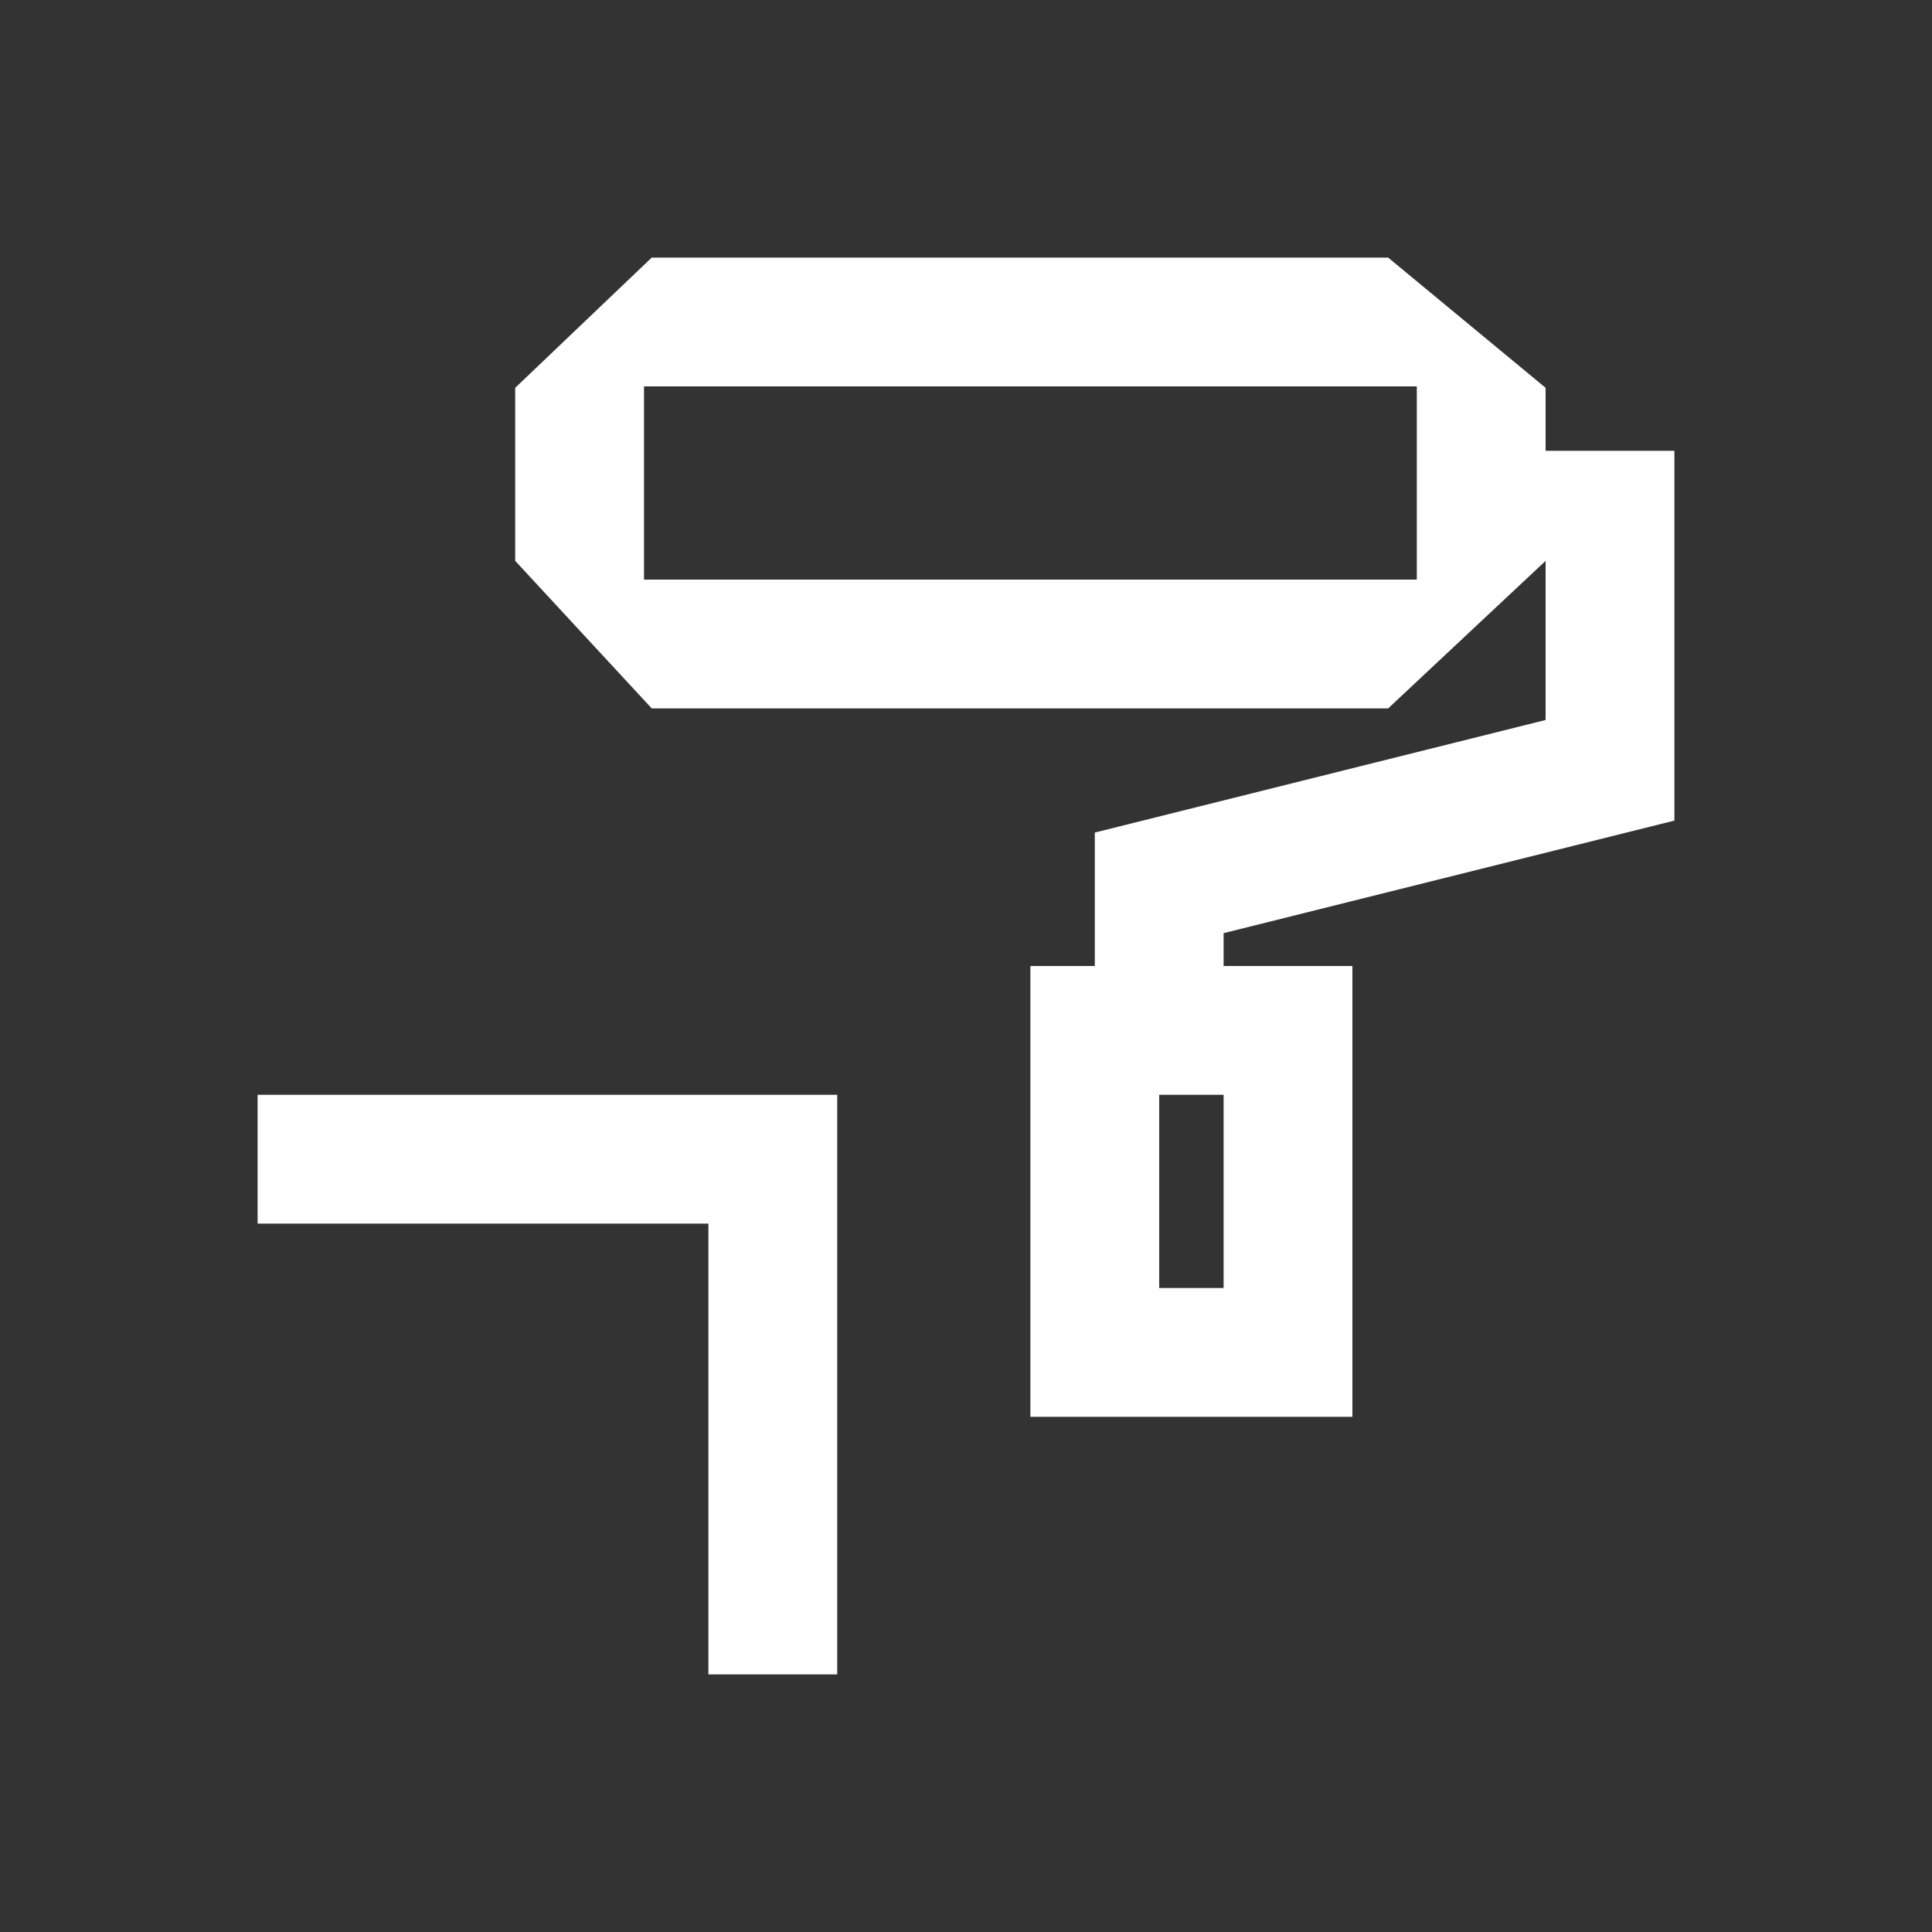 <?xml version="1.0" encoding="UTF-8" standalone="no"?>
<svg
   xmlns:dc="http://purl.org/dc/elements/1.1/"
   xmlns:cc="http://creativecommons.org/ns#"
   xmlns:rdf="http://www.w3.org/1999/02/22-rdf-syntax-ns#"
   xmlns:svg="http://www.w3.org/2000/svg"
   xmlns="http://www.w3.org/2000/svg"
   xmlns:sodipodi="http://sodipodi.sourceforge.net/DTD/sodipodi-0.dtd"
   xmlns:inkscape="http://www.inkscape.org/namespaces/inkscape"
   version="1.1"
   x="0px"
   y="0px"
   width="30px"
   height="30px"
   viewBox="0 0 30 30"
   enable-background="new 0 0 30 30"
   xml:space="preserve"
   id="svg2"
   inkscape:version="0.48.4 r9939"
   sodipodi:docname="icon_border color.svg"><rect x="0" y="0" width="30" height="30" fill="#333333" stroke="none"/><defs
     id="defs21" /><sodipodi:namedview
     pagecolor="#ffffff"
     bordercolor="#666666"
     borderopacity="1"
     objecttolerance="10"
     gridtolerance="10"
     guidetolerance="10"
     inkscape:pageopacity="0"
     inkscape:pageshadow="2"
     inkscape:window-width="640"
     inkscape:window-height="480"
     id="namedview19"
     showgrid="false"
     inkscape:zoom="5.5390031"
     inkscape:cx="18.756996"
     inkscape:cy="23.337331"
     inkscape:window-x="608"
     inkscape:window-y="340"
     inkscape:window-maximized="0"
     inkscape:current-layer="svg2" /><g
     id="inspiration"
     display="none" /><g
     id="labels" /><g
     id="icons"><g
       id="g7"><path
         fill="#FFFFFF"
         d="M22,6v3H10V6H22 M21.555,4H10.12L8,6.022v2.687L10.12,11h11.435L24,8.709V6.022L21.555,4L21.555,4z"
         id="path9" /></g><polyline
       fill="none"
       stroke="#FFFFFF"
       stroke-width="2"
       stroke-miterlimit="10"
       points="25,7 25,7 25,11.961 18,13.709 18,15  "
       id="polyline11" /><g
       id="g13"><path
         fill="#FFFFFF"
         d="M19,17v3h-1v-3H19 M21,15h-5v7h5V15L21,15z"
         id="path15" /></g><polyline
       fill="none"
       stroke="#FFFFFF"
       stroke-width="2"
       stroke-miterlimit="10"
       points="4,18 12,18 12,26  "
       id="polyline17" /></g></svg>
